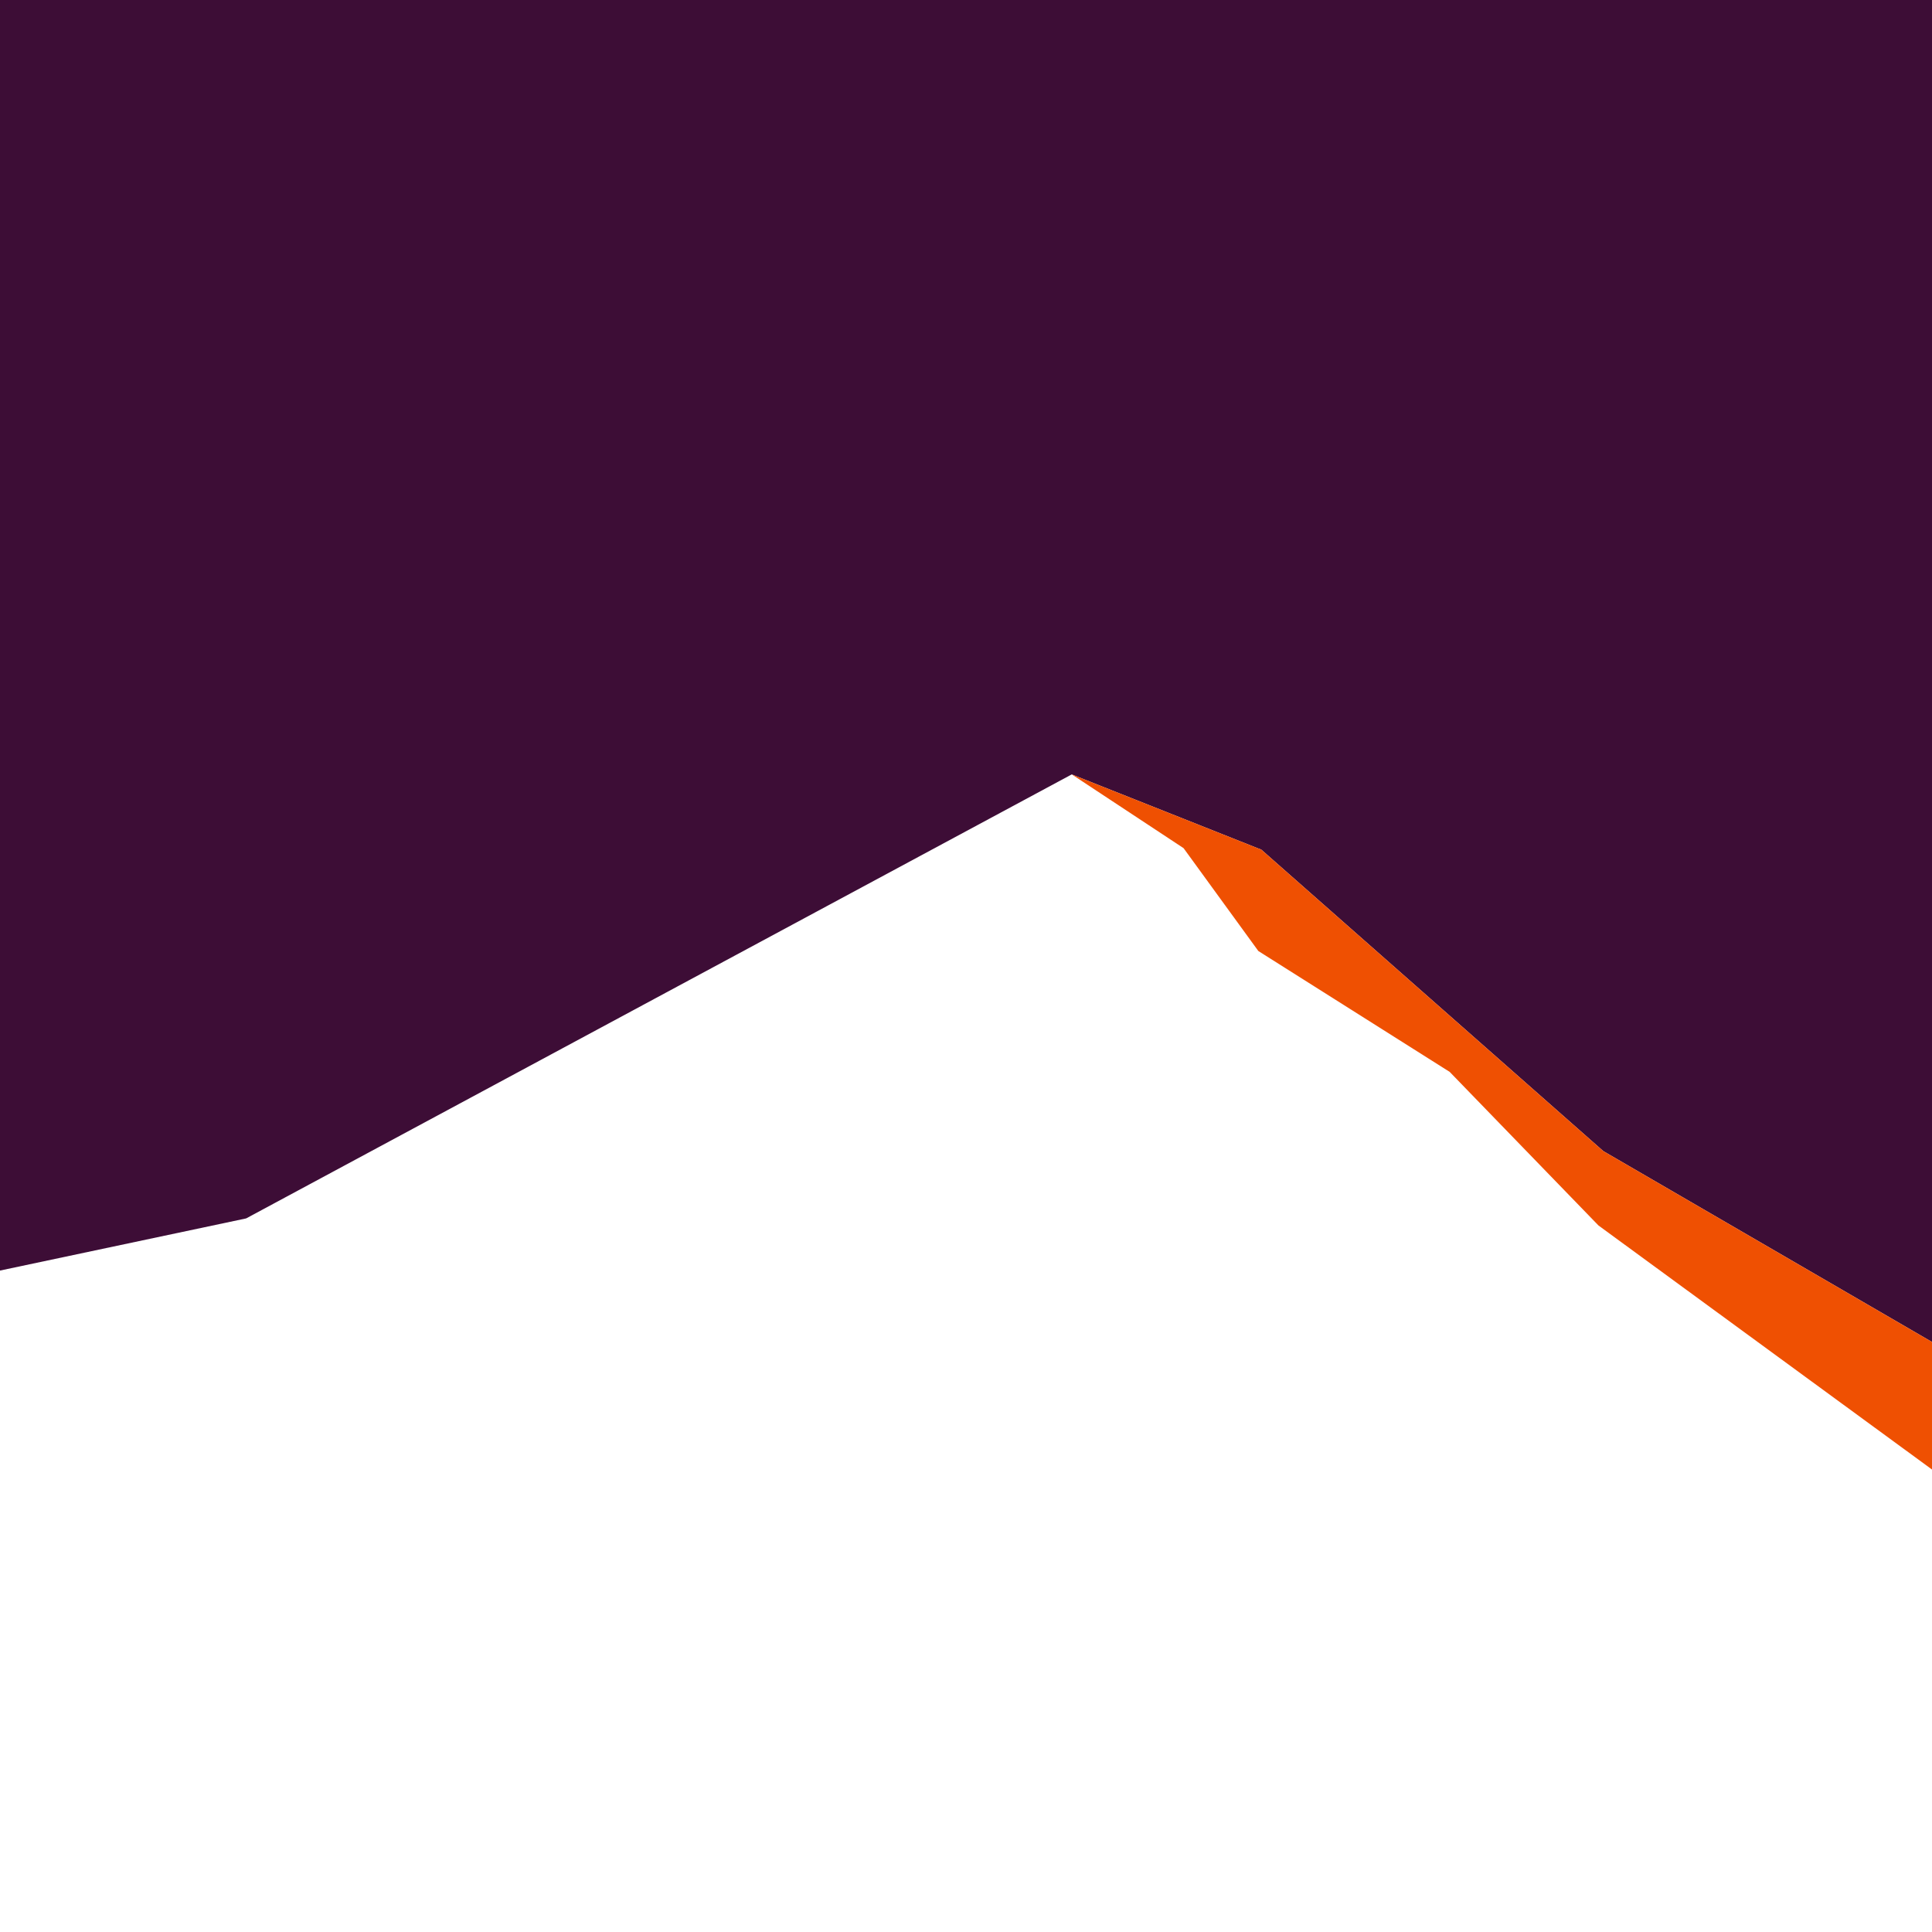 <?xml version="1.0" encoding="UTF-8"?>
<svg id="Layer_2" data-name="Layer 2" xmlns="http://www.w3.org/2000/svg" viewBox="0 0 1417.32 1417.32">
  <defs>
    <style>
      .cls-1 {
        fill: #3d0d36;
      }

      .cls-1, .cls-2 {
        stroke-width: 0px;
      }

      .cls-2 {
        fill: #ef5002;
      }
    </style>
  </defs>
  <polygon class="cls-1" points="786.24 568.1 925.32 623.31 1176.17 844.44 1417.32 984.47 1417.32 0 0 0 0 932.09 180.57 893.83 786.24 568.1"/>
  <polygon class="cls-2" points="925.32 623.31 786.24 568.1 868.27 622.21 923.12 697.67 1063.49 786.34 1172.65 899.02 1417.32 1078.04 1417.32 984.47 1176.17 844.44 925.32 623.31"/>
</svg>